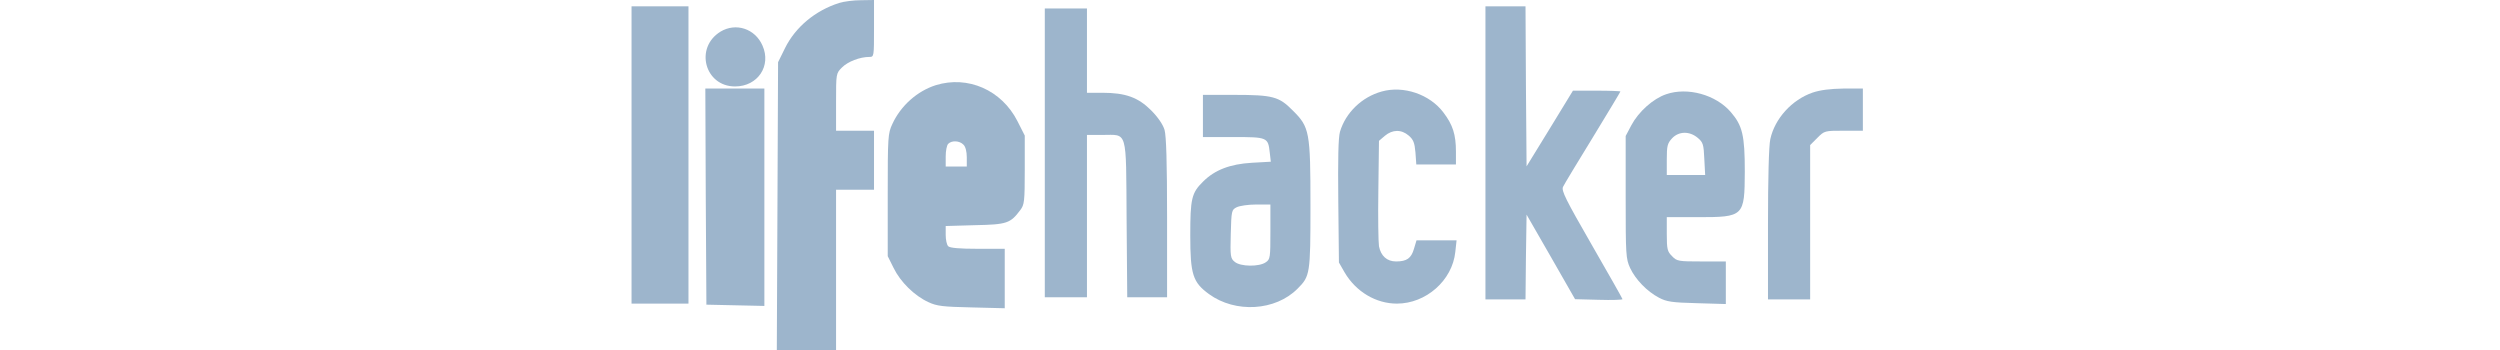 <svg width="200" height="28" viewBox="0 0 200 28" fill="none" xmlns="http://www.w3.org/2000/svg">
<path d="M67.138 0.236C65.215 0.843 63.629 2.176 62.803 3.846L62.246 4.976L62.196 16.48L62.145 28H64.523H66.885V21.59V15.181H68.403H69.921V12.819V10.458H68.403H66.885V8.164C66.885 5.887 66.885 5.87 67.357 5.398C67.829 4.925 68.791 4.554 69.55 4.554C69.921 4.554 69.921 4.52 69.921 2.277V0L68.875 0.017C68.285 0.017 67.509 0.118 67.138 0.236Z" fill="#9DB5CC"/>
<path d="M50.523 12.398V24.289H52.8H55.078V12.398V0.506H52.8H50.523V12.398Z" fill="#9DB5CC"/>
<path d="M118.836 12.229V23.952H120.439H122.041L122.075 20.561L122.126 17.171L124.065 20.544L126.005 23.935L127.911 23.985C128.94 24.019 129.8 23.985 129.8 23.935C129.8 23.884 128.687 21.928 127.338 19.583C125.263 15.973 124.892 15.248 125.044 14.944C125.128 14.759 126.208 12.971 127.422 10.998C128.636 9.007 129.632 7.354 129.632 7.32C129.632 7.287 128.771 7.253 127.742 7.253H125.836L123.981 10.289L122.126 13.308L122.075 6.899L122.041 0.506H120.439H118.836V12.229Z" fill="#9DB5CC"/>
<path d="M83.584 12.229V23.783H85.27H86.957V17.289V10.795H88.188C90.229 10.795 90.078 10.255 90.128 17.525L90.179 23.783H91.764H93.367V17.441C93.367 12.937 93.299 10.88 93.164 10.39C93.029 9.952 92.641 9.378 92.085 8.822C91.056 7.793 90.044 7.422 88.188 7.422H86.957V4.048V0.675H85.27H83.584V12.229Z" fill="#9DB5CC"/>
<path d="M57.642 2.53C55.55 3.812 56.376 6.916 58.805 6.916C60.627 6.916 61.723 5.263 60.998 3.643C60.408 2.294 58.873 1.788 57.642 2.53Z" fill="#9DB5CC"/>
<path d="M74.863 6.814C73.379 7.287 72.063 8.451 71.389 9.918C71.034 10.677 71.018 10.93 71.018 15.602V20.494L71.49 21.439C72.03 22.552 73.16 23.665 74.273 24.171C74.948 24.491 75.437 24.542 77.731 24.593L80.379 24.66V22.282V19.904H78.22C76.769 19.904 75.993 19.836 75.859 19.701C75.74 19.583 75.656 19.178 75.656 18.79V18.082L78.001 18.014C80.565 17.964 80.834 17.863 81.627 16.8C81.948 16.378 81.981 16.108 81.981 13.595V10.846L81.391 9.682C80.126 7.202 77.427 6.022 74.863 6.814ZM77.073 11.571C77.242 11.723 77.343 12.128 77.343 12.583V13.325H76.499H75.656V12.516C75.656 12.077 75.74 11.622 75.859 11.504C76.145 11.217 76.769 11.251 77.073 11.571Z" fill="#9DB5CC"/>
<path d="M56.461 15.72L56.512 24.373L58.839 24.424L61.15 24.475V15.771V7.084H58.789H56.427L56.461 15.72Z" fill="#9DB5CC"/>
<path d="M110.538 7.32C108.952 7.759 107.653 9.007 107.198 10.542C107.063 11.014 107.029 12.701 107.063 16.108L107.114 21L107.569 21.793C108.48 23.345 110.082 24.289 111.752 24.289C114.08 24.289 116.188 22.434 116.424 20.157L116.526 19.229H114.923H113.321L113.118 19.904C112.899 20.663 112.545 20.916 111.685 20.916C110.959 20.916 110.47 20.477 110.318 19.701C110.268 19.398 110.234 17.373 110.268 15.214L110.318 11.267L110.791 10.863C111.398 10.357 112.106 10.34 112.697 10.846C113.068 11.166 113.169 11.419 113.236 12.195L113.304 13.156H114.889H116.475V12.128C116.475 10.761 116.222 9.985 115.48 9.007C114.383 7.54 112.275 6.831 110.538 7.32Z" fill="#9DB5CC"/>
<path d="M145.015 7.405C143.345 7.978 141.979 9.496 141.625 11.132C141.506 11.655 141.439 14.303 141.439 17.964V23.952H143.126H144.812V17.778V11.605L145.386 11.031C145.959 10.458 145.976 10.458 147.494 10.458H149.029V8.771V7.084H147.478C146.415 7.101 145.622 7.202 145.015 7.405Z" fill="#9DB5CC"/>
<path d="M133.292 7.54C132.246 7.894 131.083 8.94 130.509 10.019L130.054 10.879V15.771C130.054 20.41 130.071 20.696 130.408 21.438C130.846 22.366 131.757 23.311 132.719 23.817C133.326 24.137 133.748 24.205 135.755 24.255L138.066 24.323V22.619V20.916H136.126C134.271 20.916 134.153 20.899 133.765 20.494C133.393 20.123 133.343 19.954 133.343 18.723V17.373H135.806C139.516 17.373 139.567 17.323 139.584 13.73C139.584 10.829 139.398 10.053 138.471 8.973C137.273 7.573 134.996 6.949 133.292 7.54ZM135.822 11.031C136.244 11.385 136.295 11.554 136.345 12.718L136.413 14H134.878H133.343V12.752C133.343 11.672 133.393 11.47 133.765 11.065C134.304 10.491 135.165 10.475 135.822 11.031Z" fill="#9DB5CC"/>
<path d="M96.234 9.277V10.964H98.663C101.396 10.964 101.446 10.981 101.581 12.212L101.666 12.937L100.147 13.022C98.41 13.123 97.179 13.595 96.251 14.523C95.323 15.434 95.222 15.889 95.222 18.841C95.222 21.961 95.425 22.585 96.723 23.53C98.832 25.065 102.037 24.88 103.808 23.091C104.803 22.096 104.837 21.928 104.837 16.48C104.837 10.542 104.769 10.171 103.42 8.839C102.323 7.725 101.834 7.59 98.731 7.59H96.234V9.277ZM101.632 18.537C101.632 20.612 101.615 20.747 101.261 20.983C100.738 21.354 99.237 21.337 98.781 20.949C98.444 20.68 98.41 20.528 98.461 18.723C98.511 16.851 98.528 16.783 98.933 16.581C99.169 16.463 99.861 16.361 100.502 16.361H101.632V18.537Z" fill="#9DB5CC"/>
</svg>
